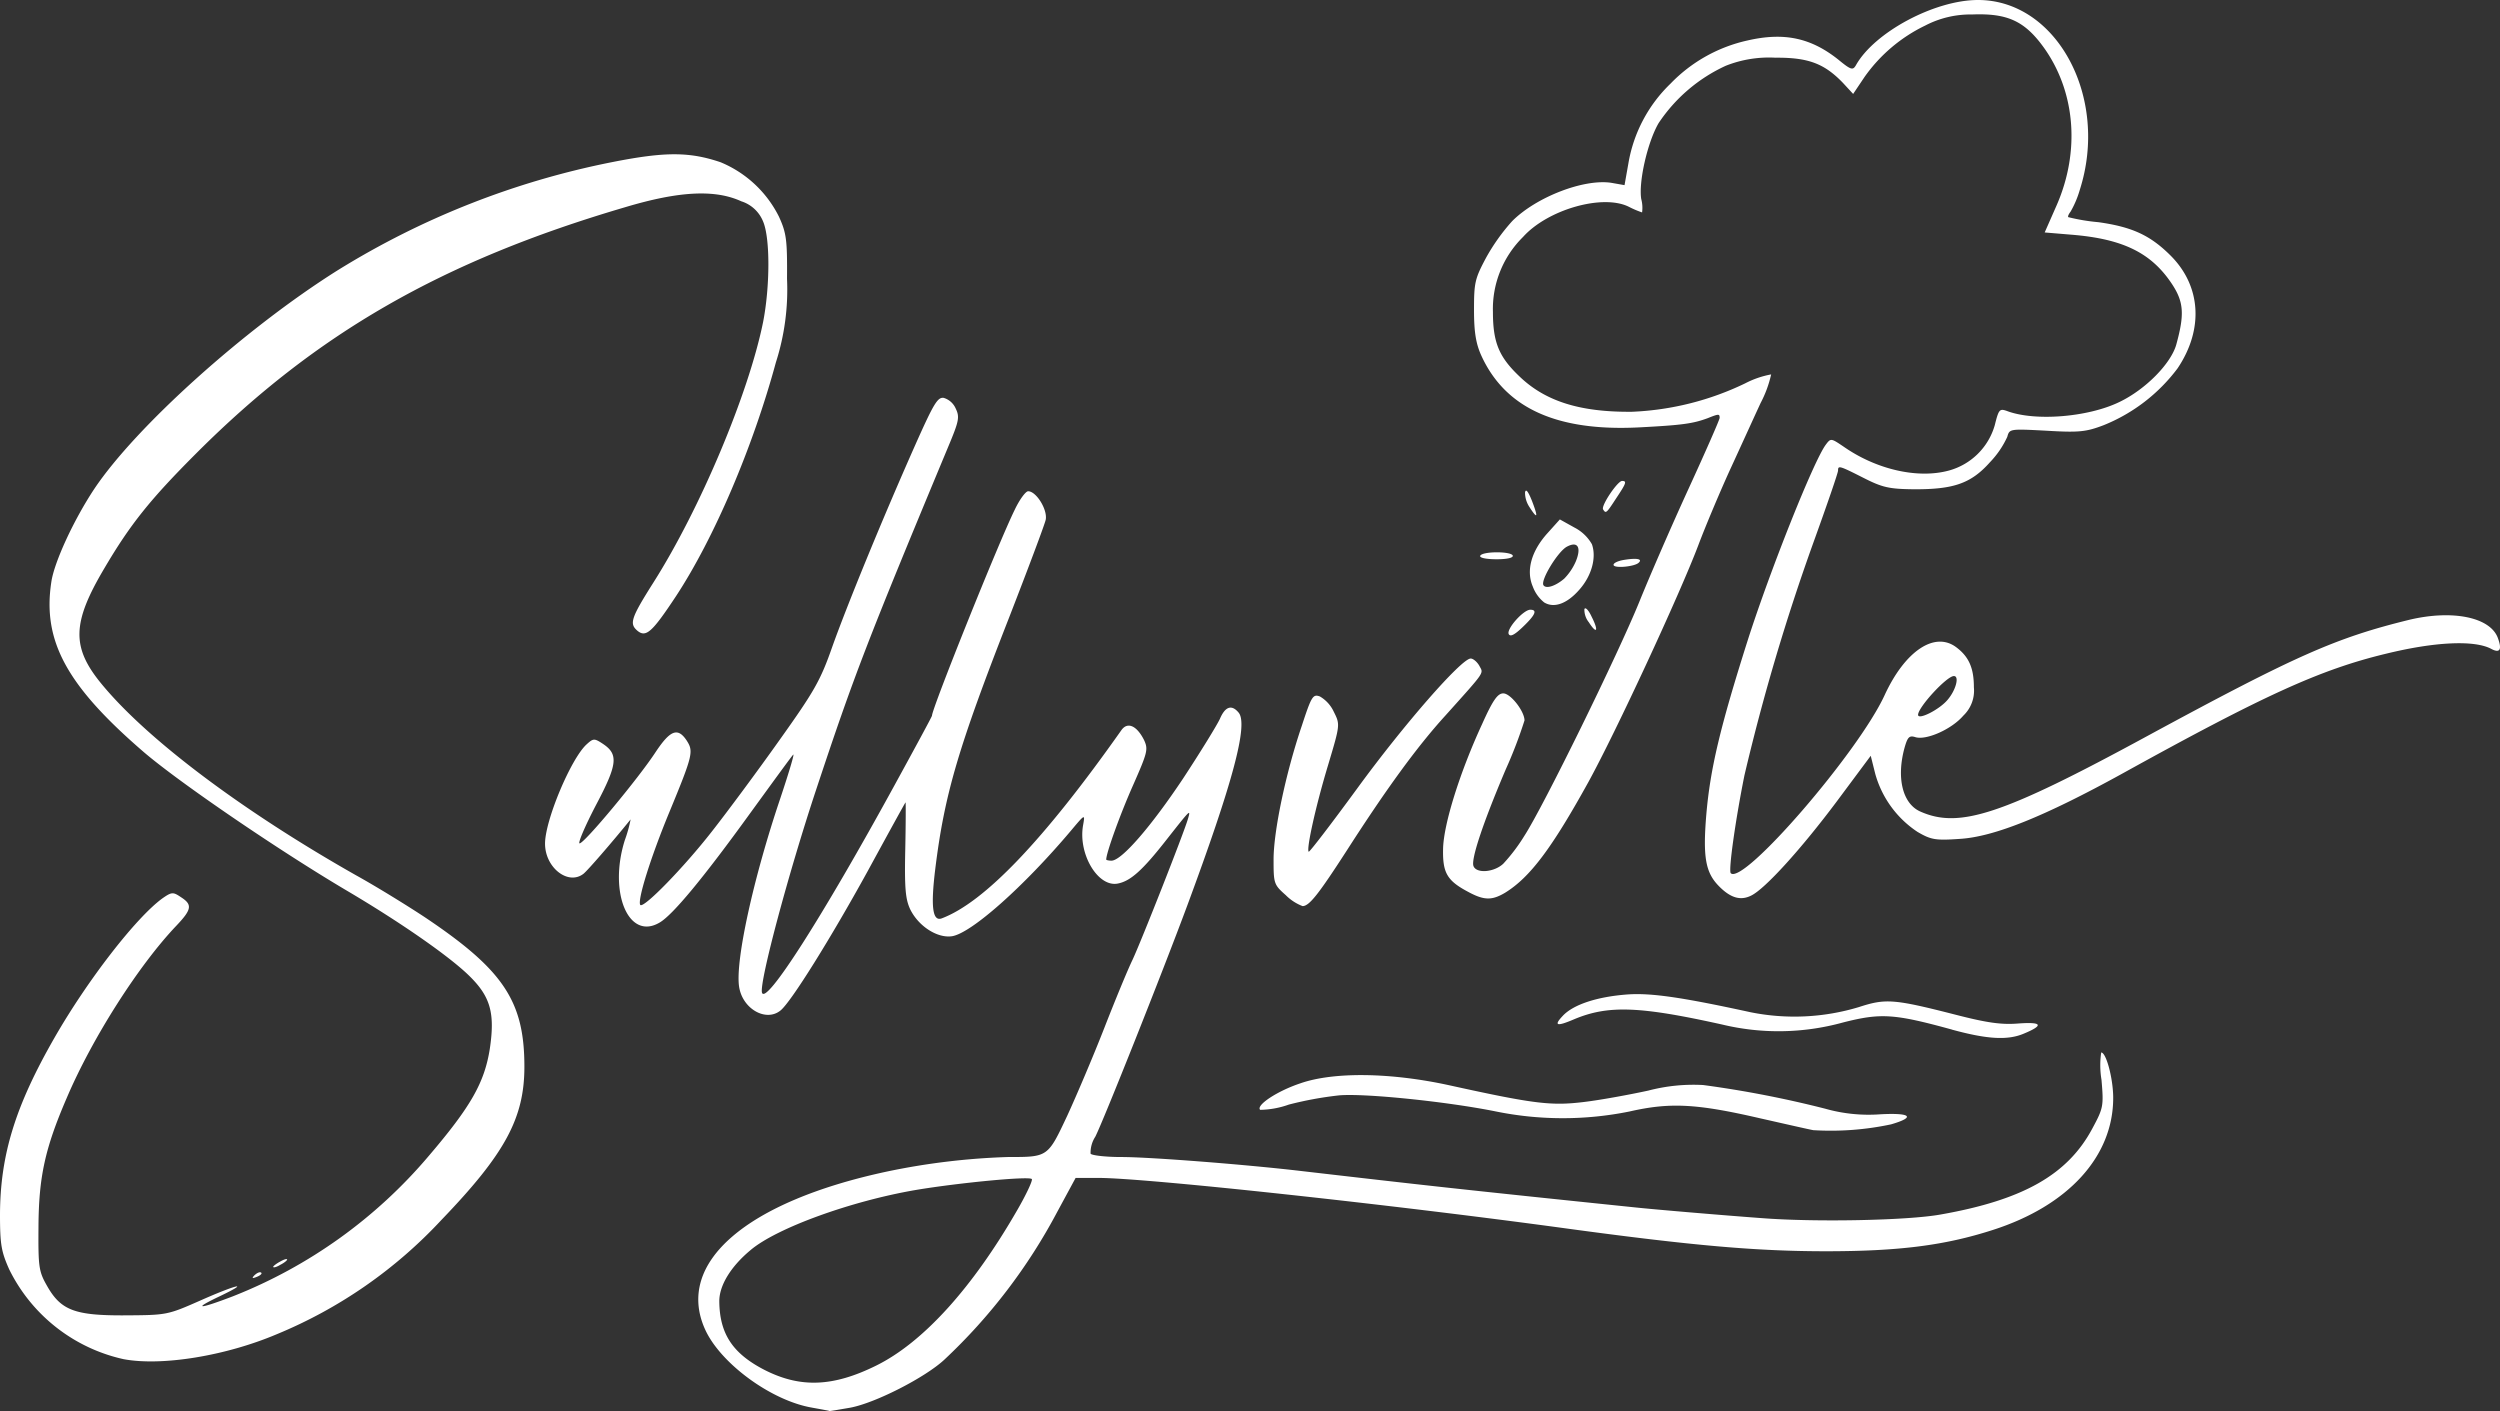 <svg xmlns="http://www.w3.org/2000/svg" width="332.146" height="187.465" viewBox="0 0 332.146 187.465">
  <rect x="0" y="0" width="332.146" height="187.465" fill="#333333" stroke="none"/>
  <path id="sullyville-logo-white" d="M352.856,391.506c-5.445-.926-12.261-5.927-14.261-10.483-3.889-8.779,5.519-16.89,24.225-20.89a92.109,92.109,0,0,1,16.076-1.926c5.3,0,5.259.036,7.852-5.482,1.26-2.741,3.482-7.964,4.927-11.668s3.111-7.741,3.741-9.037c1.148-2.445,6.815-16.817,7.371-18.744.407-1.369.3-1.222-2.852,2.778-3.185,4.074-4.778,5.482-6.445,5.816-2.667.556-5.334-3.964-4.63-7.778.26-1.482.26-1.482-1.667.815-6.26,7.408-13.186,13.556-15.742,13.964-1.926.3-4.445-1.3-5.556-3.556-.63-1.333-.778-2.741-.667-7.964.075-3.518.075-6.333.038-6.259-.075.073-2.334,4.185-5.038,9.15-4.889,8.889-10.149,17.334-11.556,18.482-1.926,1.593-5.075-.186-5.52-3.148-.518-3.409,1.889-14.409,5.482-25.04,1.149-3.445,1.927-6.037,1.7-5.778-.222.222-2.778,3.74-5.741,7.815-6.186,8.556-10.26,13.482-12,14.483-4.112,2.445-6.815-3.964-4.63-10.926a18.046,18.046,0,0,0,.778-2.779c-2.518,3.11-5.7,6.777-6.259,7.223-2.037,1.593-5.112-.815-5.112-4,0-3.111,3.445-11.3,5.519-13.187.889-.815,1.037-.815,2.111-.111,2.149,1.407,2.038,2.7-.889,8.224-1.445,2.778-2.407,5.038-2.148,5.038.63,0,7.816-8.631,10.112-12.151,1.926-2.889,2.926-3.3,4.111-1.518.926,1.445.852,1.89-2.3,9.52-2.556,6.185-4.3,11.852-3.852,12.335.481.444,5.778-5,9.482-9.742,2.037-2.592,6.075-8.038,8.964-12.112,4.7-6.593,5.482-7.963,7.075-12.519,2-5.593,6.593-16.817,11-26.744,2.445-5.482,2.963-6.371,3.778-6.26a2.532,2.532,0,0,1,1.593,1.407c.556,1.149.445,1.668-1,5.113-10.779,25.891-12.483,30.3-17.52,45.485-3.7,11.149-7.519,25.447-7.222,26.966.37,2,7.964-9.852,17.668-27.595,2.7-4.927,4.927-9.039,4.927-9.149,0-.963,8.889-23.113,11-27.373.63-1.334,1.444-2.445,1.778-2.445,1.075,0,2.593,2.445,2.334,3.779-.148.667-2.334,6.482-4.852,12.964-6.779,17.335-8.594,23.52-9.816,33.373-.629,5.112-.37,7.075.852,6.63,5.667-2.148,13.52-10.334,23.891-25.038.815-1.112,2.038-.556,3,1.37.555,1.222.444,1.63-1.481,6-1.667,3.741-3.556,8.963-3.556,9.852,0,.076.334.149.7.149,1.333,0,5.222-4.482,9.519-10.927,2.333-3.556,4.519-7.112,4.889-7.927.7-1.63,1.556-1.927,2.482-.815,1.3,1.556-.741,9.223-6.852,25.707-3.3,8.889-11.113,28.521-12.187,30.632a3.9,3.9,0,0,0-.63,2.259c.148.222,1.963.445,4.074.445,3.852,0,16.594,1,23.854,1.852,16.3,1.888,20.854,2.406,44.523,4.852,2.445.259,11.113,1,16.631,1.407,7.037.556,19.446.334,23.891-.481,10.927-1.927,16.853-5.3,20.113-11.409,1.481-2.741,1.518-3,1.222-6.482a11.675,11.675,0,0,1-.037-3.629c.666,0,1.592,3.481,1.592,6.037,0,7.778-5.963,14.335-16.038,17.557-6.334,2.038-12.408,2.815-22.113,2.815-9.186,0-17.669-.74-34.3-3-23.261-3.185-56.079-6.741-62.339-6.741H387.86l-2.444,4.518a74.921,74.921,0,0,1-15,19.632c-2.556,2.371-9.149,5.742-12.483,6.371-1.518.259-2.778.481-2.778.443-.037-.036-1.074-.221-2.3-.443m8.519-5.594c6.223-3.074,12.779-10.3,18.742-20.669,1.222-2.111,2.075-3.963,1.926-4.112-.371-.406-9.853.52-15.372,1.446-8.667,1.48-18.557,5.074-22,8-2.63,2.186-4.148,4.7-4.148,6.779.037,4.3,1.741,6.926,5.963,9.112,4.778,2.444,9.112,2.3,14.891-.556m-100.009-.851a22.311,22.311,0,0,1-15.187-11.927c-1.037-2.335-1.223-3.26-1.223-7.3.037-7.889,2-14.335,7.223-23.447,4.408-7.7,10.89-16.039,14.372-18.558,1.222-.851,1.407-.851,2.445-.147,1.555,1,1.445,1.629-.63,3.815-5,5.26-11.15,14.89-14.557,22.891-2.889,6.7-3.7,10.482-3.741,17.076-.037,5.333.037,5.927,1.111,7.815,1.852,3.3,3.7,4,10.409,3.964,5.519-.037,5.593-.037,9.964-1.964,4.926-2.185,6.816-2.593,2.556-.555-3.667,1.74-2.778,1.74,1.852-.037a65.547,65.547,0,0,0,25.965-18.631c5.593-6.557,7.408-9.742,8.112-14.262.7-4.741.074-6.926-2.778-9.7-2.7-2.63-9.223-7.149-16.261-11.3-9.075-5.371-22.261-14.371-26.965-18.409-10.223-8.815-13.446-14.742-12.26-22.558.37-2.63,3-8.3,5.7-12.372,5.519-8.259,20-21.3,32.373-29.076a109.542,109.542,0,0,1,36.523-14.371c6.963-1.371,10.186-1.371,14.334.037a15.133,15.133,0,0,1,7.741,7.223c1,2.185,1.112,3.11,1.075,8.261a31.649,31.649,0,0,1-1.482,11.112c-3.074,11.334-8.223,23.372-13.26,31.039-3.186,4.816-4,5.556-5.149,4.593-1.075-.926-.852-1.666,2.148-6.407,6.223-9.816,12.631-25.077,14.557-34.56.926-4.7.963-11.187,0-13.409a4.628,4.628,0,0,0-2.889-2.667c-3.482-1.593-8.223-1.37-15.409.779-24.336,7.147-41.078,16.779-56.968,32.669-6.186,6.186-8.816,9.482-12.26,15.335-4.3,7.26-4.371,10.481-.334,15.371,6.075,7.372,18.705,16.854,33.818,25.41,2.74,1.519,6.815,4.038,9.112,5.556,10.446,7,13.223,11.149,13.223,19.854,0,6.816-2.556,11.557-11,20.336A62.252,62.252,0,0,1,281.7,381.763c-6.741,2.853-15.223,4.26-20.335,3.3m17.446-11.187c.333-.3.7-.445.852-.3.148.111-.111.371-.593.555-.63.259-.7.186-.259-.259m2.444-1.075c0-.111.445-.443.926-.7.519-.3.926-.407.926-.259,0,.111-.408.443-.926.7-.481.3-.926.408-.926.259m204.649-18.15c-.63-.11-3.852-.851-7.148-1.593-8.482-1.963-11.964-2.111-17.335-.889a44.543,44.543,0,0,1-17.854-.037c-6.519-1.3-17.3-2.406-20.705-2.111a47.355,47.355,0,0,0-6.667,1.223,11.881,11.881,0,0,1-3.815.7c-.592-.593,2.223-2.482,5.334-3.52,4.445-1.555,12.038-1.444,19.817.261,11.26,2.481,13.52,2.74,17.816,2.222,2.186-.259,6.038-.964,8.594-1.519a23.661,23.661,0,0,1,7.3-.74,141.568,141.568,0,0,1,16.224,3.148,21.114,21.114,0,0,0,7.3.74c4.074-.221,4.741.372,1.445,1.334a38.38,38.38,0,0,1-10.3.777m18.372-13.37c-7.7-2.112-9.445-2.224-14.52-.926a32.062,32.062,0,0,1-16,.259c-11-2.445-15.149-2.594-19.669-.7-2.334,1-2.741.851-1.518-.445,1.407-1.518,4.593-2.555,8.593-2.851,3.148-.223,7.223.37,16.408,2.37a29.531,29.531,0,0,0,14.372-.7c3.519-1.148,4.63-1.074,12.742,1,4.3,1.111,6.186,1.369,8.445,1.186,3.112-.224,3.408.221.741,1.333-2.148.926-4.852.778-9.594-.519m-88.49-17.855c-1.593-1.407-1.63-1.555-1.63-4.741,0-3.74,1.593-11.407,3.741-17.742,1.3-3.964,1.482-4.259,2.408-3.926a4.582,4.582,0,0,1,1.852,2.038c.852,1.7.852,1.7-.778,7.149-1.63,5.407-2.889,11.112-2.556,11.445.111.074,3-3.7,6.445-8.408,6.186-8.483,13.853-17.261,15.076-17.261.333,0,.852.445,1.148.963.555,1.074.926.556-4.556,6.668-3.741,4.111-7.853,9.779-13.039,17.854-3.779,5.852-5,7.408-5.89,7.408a6.349,6.349,0,0,1-2.222-1.446m24.3-.406c-2.889-1.519-3.482-2.556-3.408-5.779.074-3.3,2.259-10.223,5.186-16.557,1.445-3.222,2.074-4.074,2.815-4.074.963,0,2.816,2.371,2.816,3.594a60.474,60.474,0,0,1-2.482,6.481c-3.074,7.223-4.63,11.965-4.3,12.854.37,1.037,2.74.851,3.963-.3a23.566,23.566,0,0,0,2.778-3.667c2.556-3.926,12.519-24.262,15.334-31.225,1.333-3.3,4.26-10.038,6.52-14.964s4.112-9.149,4.112-9.371c0-.556-.112-.556-1.593.037-2,.74-3.481.926-9.112,1.221-10.927.556-17.779-2.555-20.965-9.555-.7-1.557-.963-3.075-.963-6.039,0-3.629.111-4.148,1.592-6.926a26.332,26.332,0,0,1,3.483-4.889c3.222-3.223,9.593-5.668,13.223-5.075l1.7.3.519-2.927A19.115,19.115,0,0,1,466.9,215.6a20.285,20.285,0,0,1,10.26-5.742c4.853-1.111,8.408-.334,12.038,2.556,1.667,1.37,1.926,1.444,2.334.741,2.445-4.371,10.445-8.667,16.224-8.667,10.482,0,17.446,12.964,13.52,25.224a13.107,13.107,0,0,1-1.222,2.889c-.26.334-.407.667-.3.74a25.853,25.853,0,0,0,4,.667c4.481.631,6.889,1.741,9.594,4.445,4.037,4.037,4.407,9.778.925,14.964a22.985,22.985,0,0,1-9.816,7.556c-2.333.889-3.259,1-7.594.74-4.889-.259-4.926-.259-5.222.815a12.258,12.258,0,0,1-2.333,3.407c-2.519,2.815-4.852,3.593-10.186,3.556-3.223-.038-4.112-.259-6.593-1.518-3.223-1.63-3.371-1.668-3.371-.963,0,.3-1.481,4.593-3.3,9.63A282.321,282.321,0,0,0,476.72,307.5c-1.185,5.889-2.148,12.668-1.815,13,1.667,1.629,16.965-16.076,20.446-23.668,2.7-5.853,6.63-8.483,9.483-6.371,1.7,1.259,2.37,2.778,2.37,5.333a4.589,4.589,0,0,1-1.407,3.779c-1.557,1.814-4.927,3.3-6.371,2.851-.815-.259-1.037,0-1.444,1.445-1.074,3.963-.259,7.334,2.037,8.408,5.223,2.371,10.927.481,30.225-10,19.743-10.7,25-13.038,34.818-15.446,5.778-1.371,10.816-.333,11.778,2.482.556,1.519.223,2-.925,1.371-2.259-1.185-7.519-.926-14,.667-8.741,2.111-16.187,5.519-35.077,15.964-10.3,5.667-17,8.371-21.557,8.63-3.185.222-3.778.111-5.557-.926a13.624,13.624,0,0,1-5.63-7.741L493.5,304.9l-4.52,6.076c-4.741,6.334-9.482,11.556-11.334,12.482-1.445.741-2.815.334-4.408-1.333-1.7-1.778-2.037-3.853-1.593-9.3.519-6.15,1.815-11.632,5.556-23.41,3-9.335,8.741-23.744,10.334-25.855.667-.889.7-.853,2.407.3,4.371,3.037,9.852,4.26,13.927,3.148a8.733,8.733,0,0,0,6.112-6.037c.518-2.075.629-2.223,1.593-1.889,3.667,1.408,10.778.851,14.964-1.185,3.483-1.668,6.853-5.112,7.557-7.631,1.111-4.037,1-5.667-.593-8.074-2.741-4.112-6.482-5.963-13.3-6.52l-3.592-.3,1.629-3.7c3.074-7.112,2.445-14.89-1.629-20.705-2.593-3.668-4.89-4.742-9.631-4.556a13.024,13.024,0,0,0-6.26,1.482,21.009,21.009,0,0,0-8.038,6.815l-1.518,2.26-1.333-1.444c-2.482-2.593-4.63-3.408-9-3.37a15.577,15.577,0,0,0-6.593,1.073,21.487,21.487,0,0,0-8.927,7.631c-1.481,2.555-2.667,7.815-2.3,10.075a4.463,4.463,0,0,1,.111,1.777,12.525,12.525,0,0,1-1.741-.74c-3.444-1.741-10.779.332-14.075,4a13.424,13.424,0,0,0-4,9.963c0,4.074.815,6,3.555,8.593,3.445,3.3,8.075,4.741,14.965,4.668a38.2,38.2,0,0,0,15-3.778,12.26,12.26,0,0,1,3.445-1.185,15.314,15.314,0,0,1-1.408,3.816c-.926,2-2.741,6-4.074,8.888-1.333,2.927-3.222,7.409-4.186,9.965-2.445,6.482-10.963,24.854-14.631,31.522-4.852,8.778-7.742,12.63-11.038,14.667-1.741,1.037-2.778,1.037-4.852-.073m63.636-25.558c1.111-1.3,1.593-3.185.815-3.149-.963.037-4.742,4.148-4.742,5.149,0,.741,2.852-.7,3.927-2m-58.3-8.7c-.407-.631,1.926-3.261,2.852-3.261.963,0,.7.667-.963,2.26-1.073,1.037-1.667,1.371-1.889,1m10.631-1.593a2.669,2.669,0,0,1-.592-1.741c.111-.334.556.111.963,1,.963,1.889.7,2.408-.37.742m-5.926-2.631a4.856,4.856,0,0,1-1.519-2.111c-.926-2.147-.185-4.741,1.963-7.112l1.63-1.814,1.926,1.074a5.644,5.644,0,0,1,2.333,2.222c.63,1.779-.037,4.222-1.7,6.074-1.63,1.852-3.334,2.446-4.63,1.667m2.63-3.148a7.534,7.534,0,0,0,1.556-2.3c.778-1.889.26-2.742-1.185-1.964-1.185.631-3.518,4.446-3.111,5.113.333.518,1.556.148,2.741-.853m6.594-1.777c-.148-.259.481-.593,1.444-.741,1.63-.26,2.408-.111,1.89.371-.482.519-3.075.778-3.334.37m-17.743-1.26c.222-.63,4.148-.63,4.334-.036.074.3-.815.481-2.148.481-1.371,0-2.26-.186-2.186-.444m6.556-6.482a3.473,3.473,0,0,1-.592-1.963c.111-.518.407-.148.926,1.148.852,2.223.741,2.482-.334.815m9.779.3c-.3-.481,1.926-3.777,2.519-3.777.667,0,.555.3-.778,2.3-1.3,2-1.371,2.076-1.741,1.482" transform="translate(-244.957 -204.488)" fill="#fff"/>
</svg>

